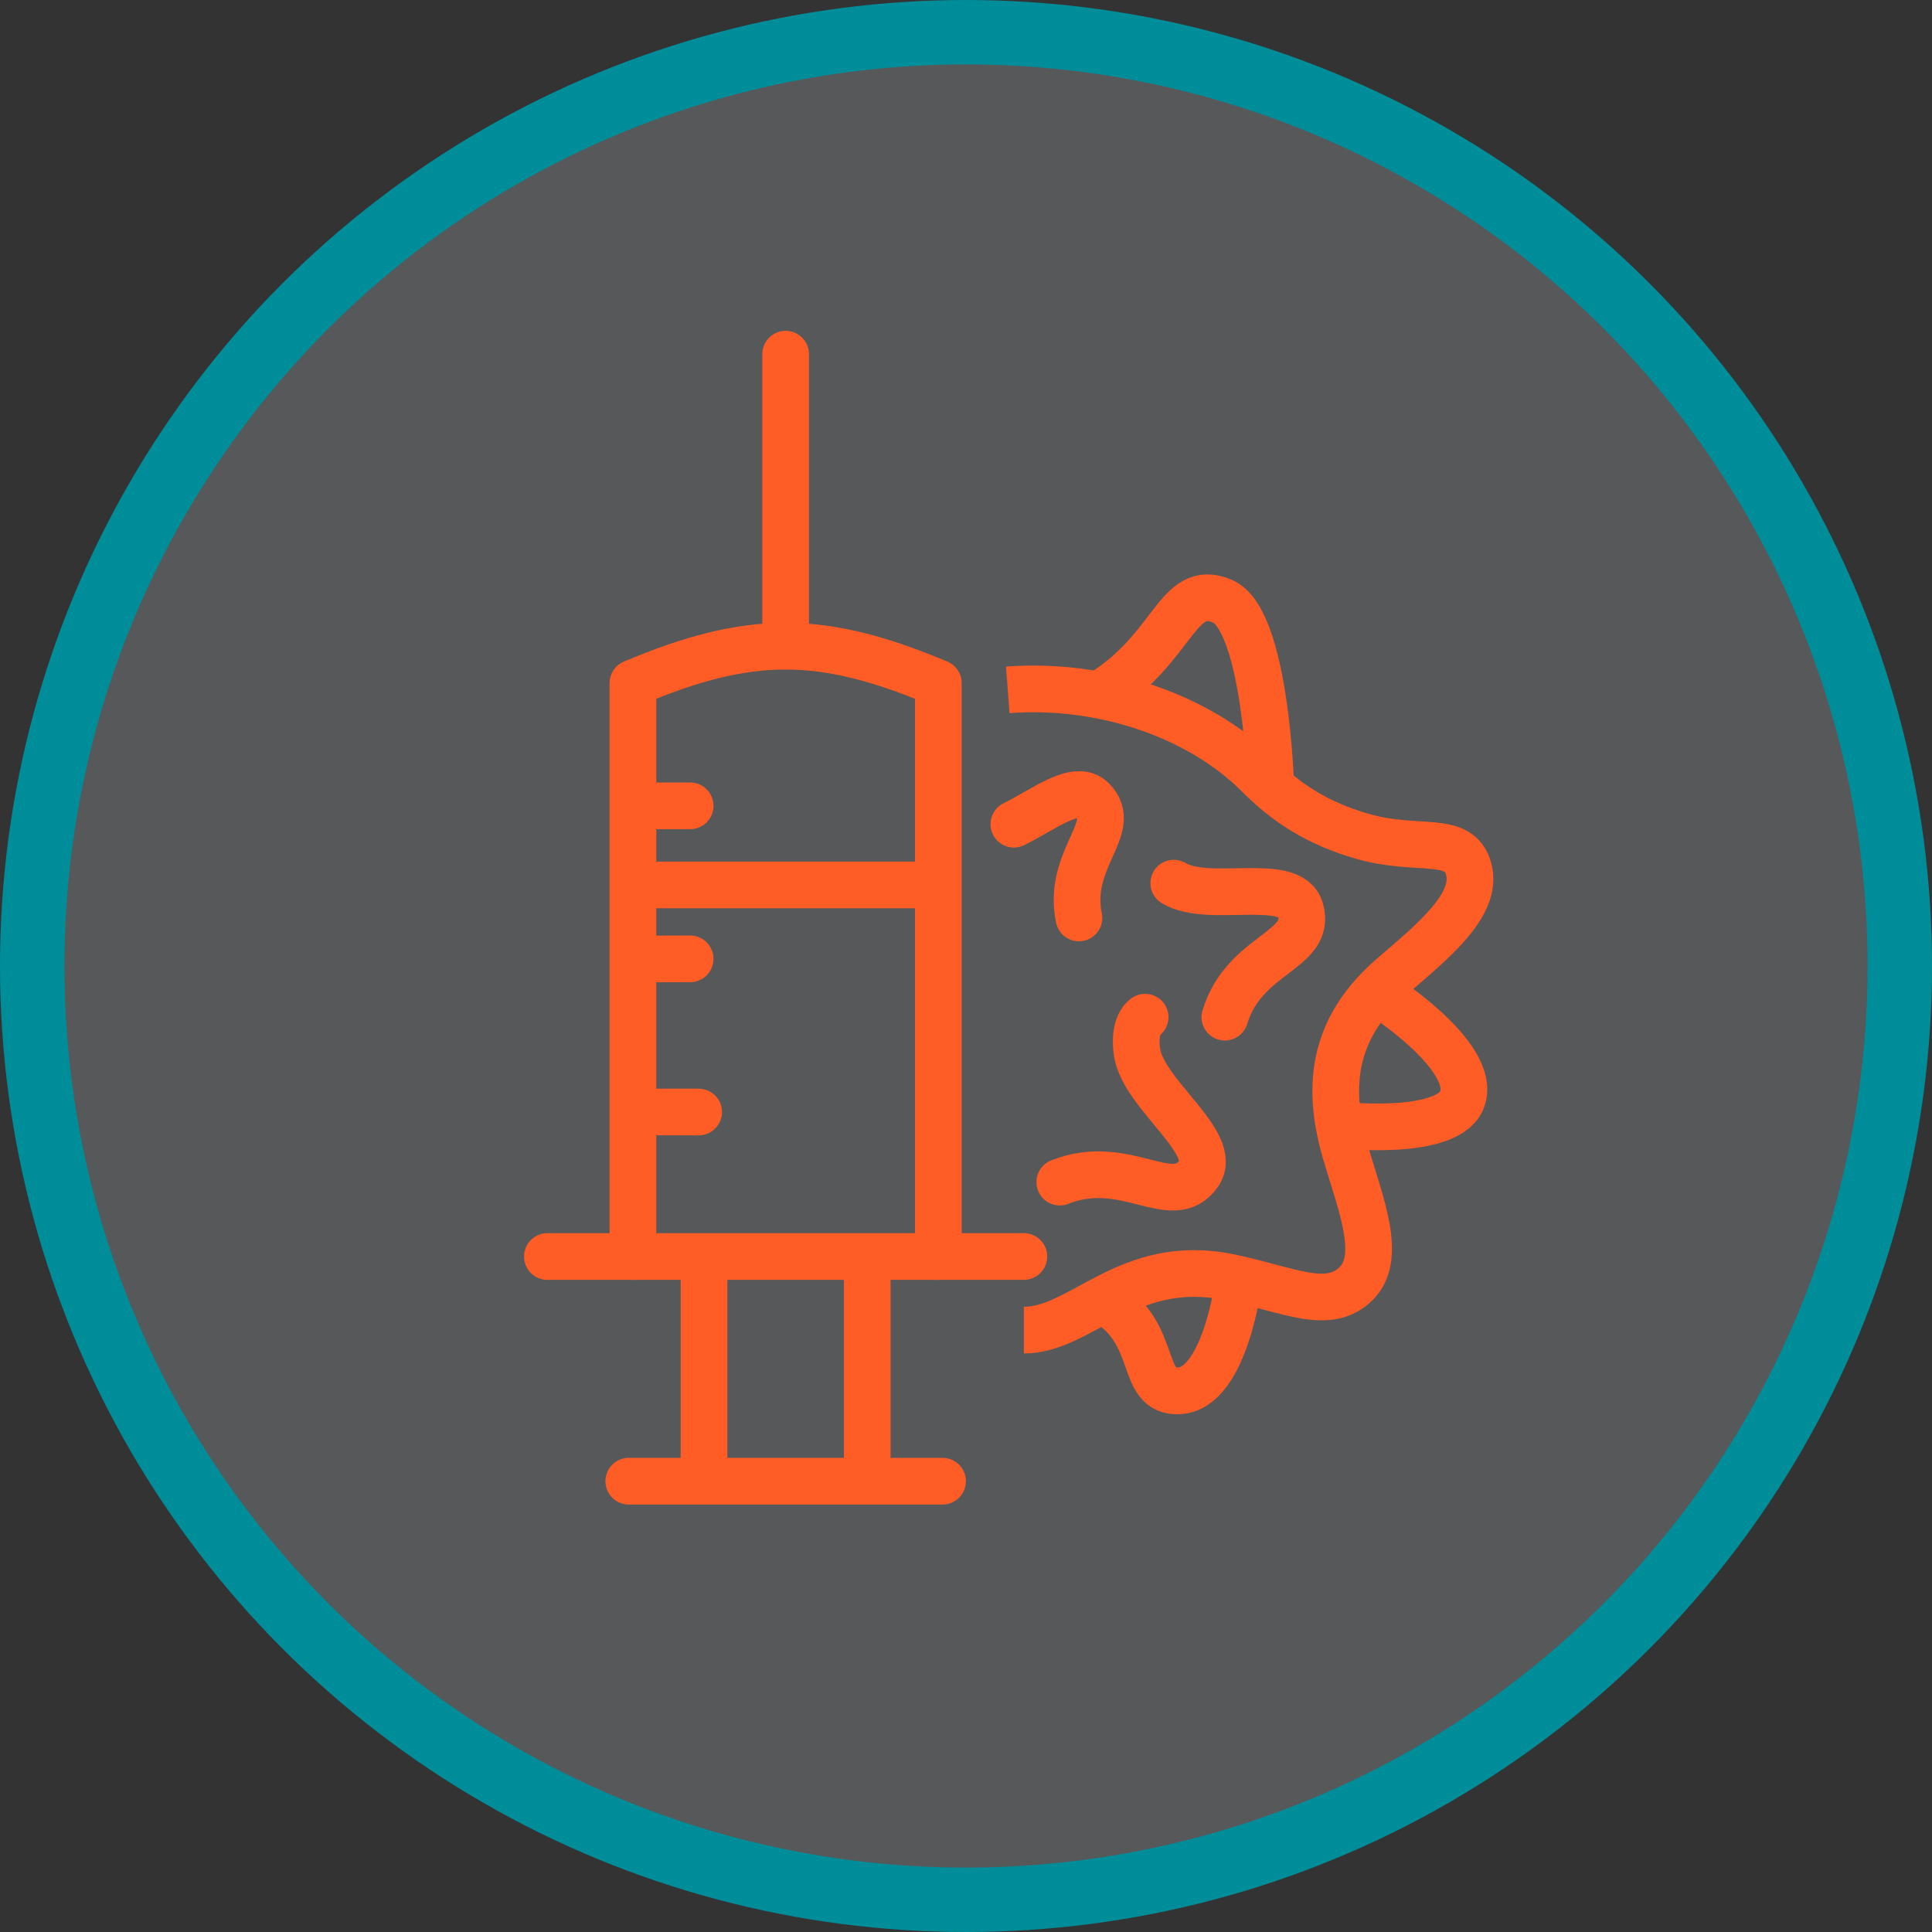 <svg width="120" height="120" viewBox="0 0 120 120" fill="none" xmlns="http://www.w3.org/2000/svg">
<rect x="0" y="0" width="120" height="120" fill="#333333" stroke="none"/>
<circle cx="60" cy="60" r="58" fill="#E6EDF9" fill-opacity="0.2" stroke="#008D9A" stroke-width="4"/>
<path d="M48.797 40.128V22" stroke="#FF5C26" stroke-width="2.9" stroke-miterlimit="10" stroke-linecap="round" stroke-linejoin="round"/>
<path d="M63.593 78.044H34" stroke="#FF5C26" stroke-width="2.9" stroke-miterlimit="10" stroke-linecap="round" stroke-linejoin="round"/>
<path d="M58.543 92H39.055" stroke="#FF5C26" stroke-width="2.9" stroke-miterlimit="10" stroke-linecap="round" stroke-linejoin="round"/>
<path d="M43.395 69.07H39.363" stroke="#FF5C26" stroke-width="2.9" stroke-miterlimit="10" stroke-linecap="round" stroke-linejoin="round"/>
<path d="M42.866 50.052H39.324" stroke="#FF5C26" stroke-width="2.9" stroke-miterlimit="10" stroke-linecap="round" stroke-linejoin="round"/>
<path d="M42.865 59.556L39.344 59.566" stroke="#FF5C26" stroke-width="2.9" stroke-miterlimit="10" stroke-linecap="round" stroke-linejoin="round"/>
<path d="M43.727 78.044V92" stroke="#FF5C26" stroke-width="2.9" stroke-miterlimit="10" stroke-linejoin="round"/>
<path d="M53.867 78.044V92" stroke="#FF5C26" stroke-width="2.9" stroke-miterlimit="10" stroke-linejoin="round"/>
<path d="M39.312 78.044V42.429C46.576 39.367 51.017 39.377 58.281 42.429V78.044" stroke="#FF5C26" stroke-width="2.9" stroke-miterlimit="10" stroke-linecap="round" stroke-linejoin="round"/>
<path d="M39.363 54.964H58.281" stroke="#FF5C26" stroke-width="2.9" stroke-miterlimit="10" stroke-linejoin="round"/>
<path d="M63.594 82.616C67.196 82.616 70.047 78.044 76.33 79.325C80.011 80.075 82.482 81.455 84.233 79.725C85.874 78.094 84.543 74.863 83.583 71.621C82.242 67.079 83.022 63.598 86.544 60.577C89.115 58.376 91.796 56.155 91.226 53.994C90.646 51.803 88.105 52.953 84.613 51.943C81.832 51.142 79.901 49.882 78.18 48.151C74.449 44.4 68.356 42.409 62.594 42.849" stroke="#FF5C26" stroke-width="2.9" stroke-miterlimit="10" stroke-linejoin="round"/>
<path d="M78.93 48.861C78.93 48.861 78.63 38.477 75.919 37.337C73.088 36.146 72.947 40.288 68.356 43.089" stroke="#FF5C26" stroke-width="2.9" stroke-miterlimit="10" stroke-linejoin="round"/>
<path d="M83.152 69.871C83.152 69.871 89.975 70.651 90.826 68.26C91.786 65.539 85.503 61.597 85.503 61.597" stroke="#FF5C26" stroke-width="2.9" stroke-miterlimit="10" stroke-linejoin="round"/>
<path d="M68.606 80.815C72.037 82.776 70.706 86.538 73.248 86.388C76.129 86.218 76.949 79.505 76.949 79.505" stroke="#FF5C26" stroke-width="2.9" stroke-miterlimit="10" stroke-linejoin="round"/>
<path d="M76.078 63.178C77.288 59.186 81.52 59.076 80.77 56.495C80.159 54.374 75.097 56.165 72.906 54.854" stroke="#FF5C26" stroke-width="2.9" stroke-miterlimit="10" stroke-linecap="round" stroke-linejoin="round"/>
<path d="M67.014 57.015C66.254 53.313 69.566 51.413 67.855 49.682C66.844 48.651 64.864 50.262 62.973 51.193" stroke="#FF5C26" stroke-width="2.9" stroke-miterlimit="10" stroke-linecap="round" stroke-linejoin="round"/>
<path d="M65.824 73.422C69.936 71.791 72.807 75.223 74.448 72.902C75.799 70.991 70.976 67.99 70.616 65.308C70.386 63.618 71.126 63.178 71.126 63.178" stroke="#FF5C26" stroke-width="2.9" stroke-miterlimit="10" stroke-linecap="round" stroke-linejoin="round"/>
</svg>
